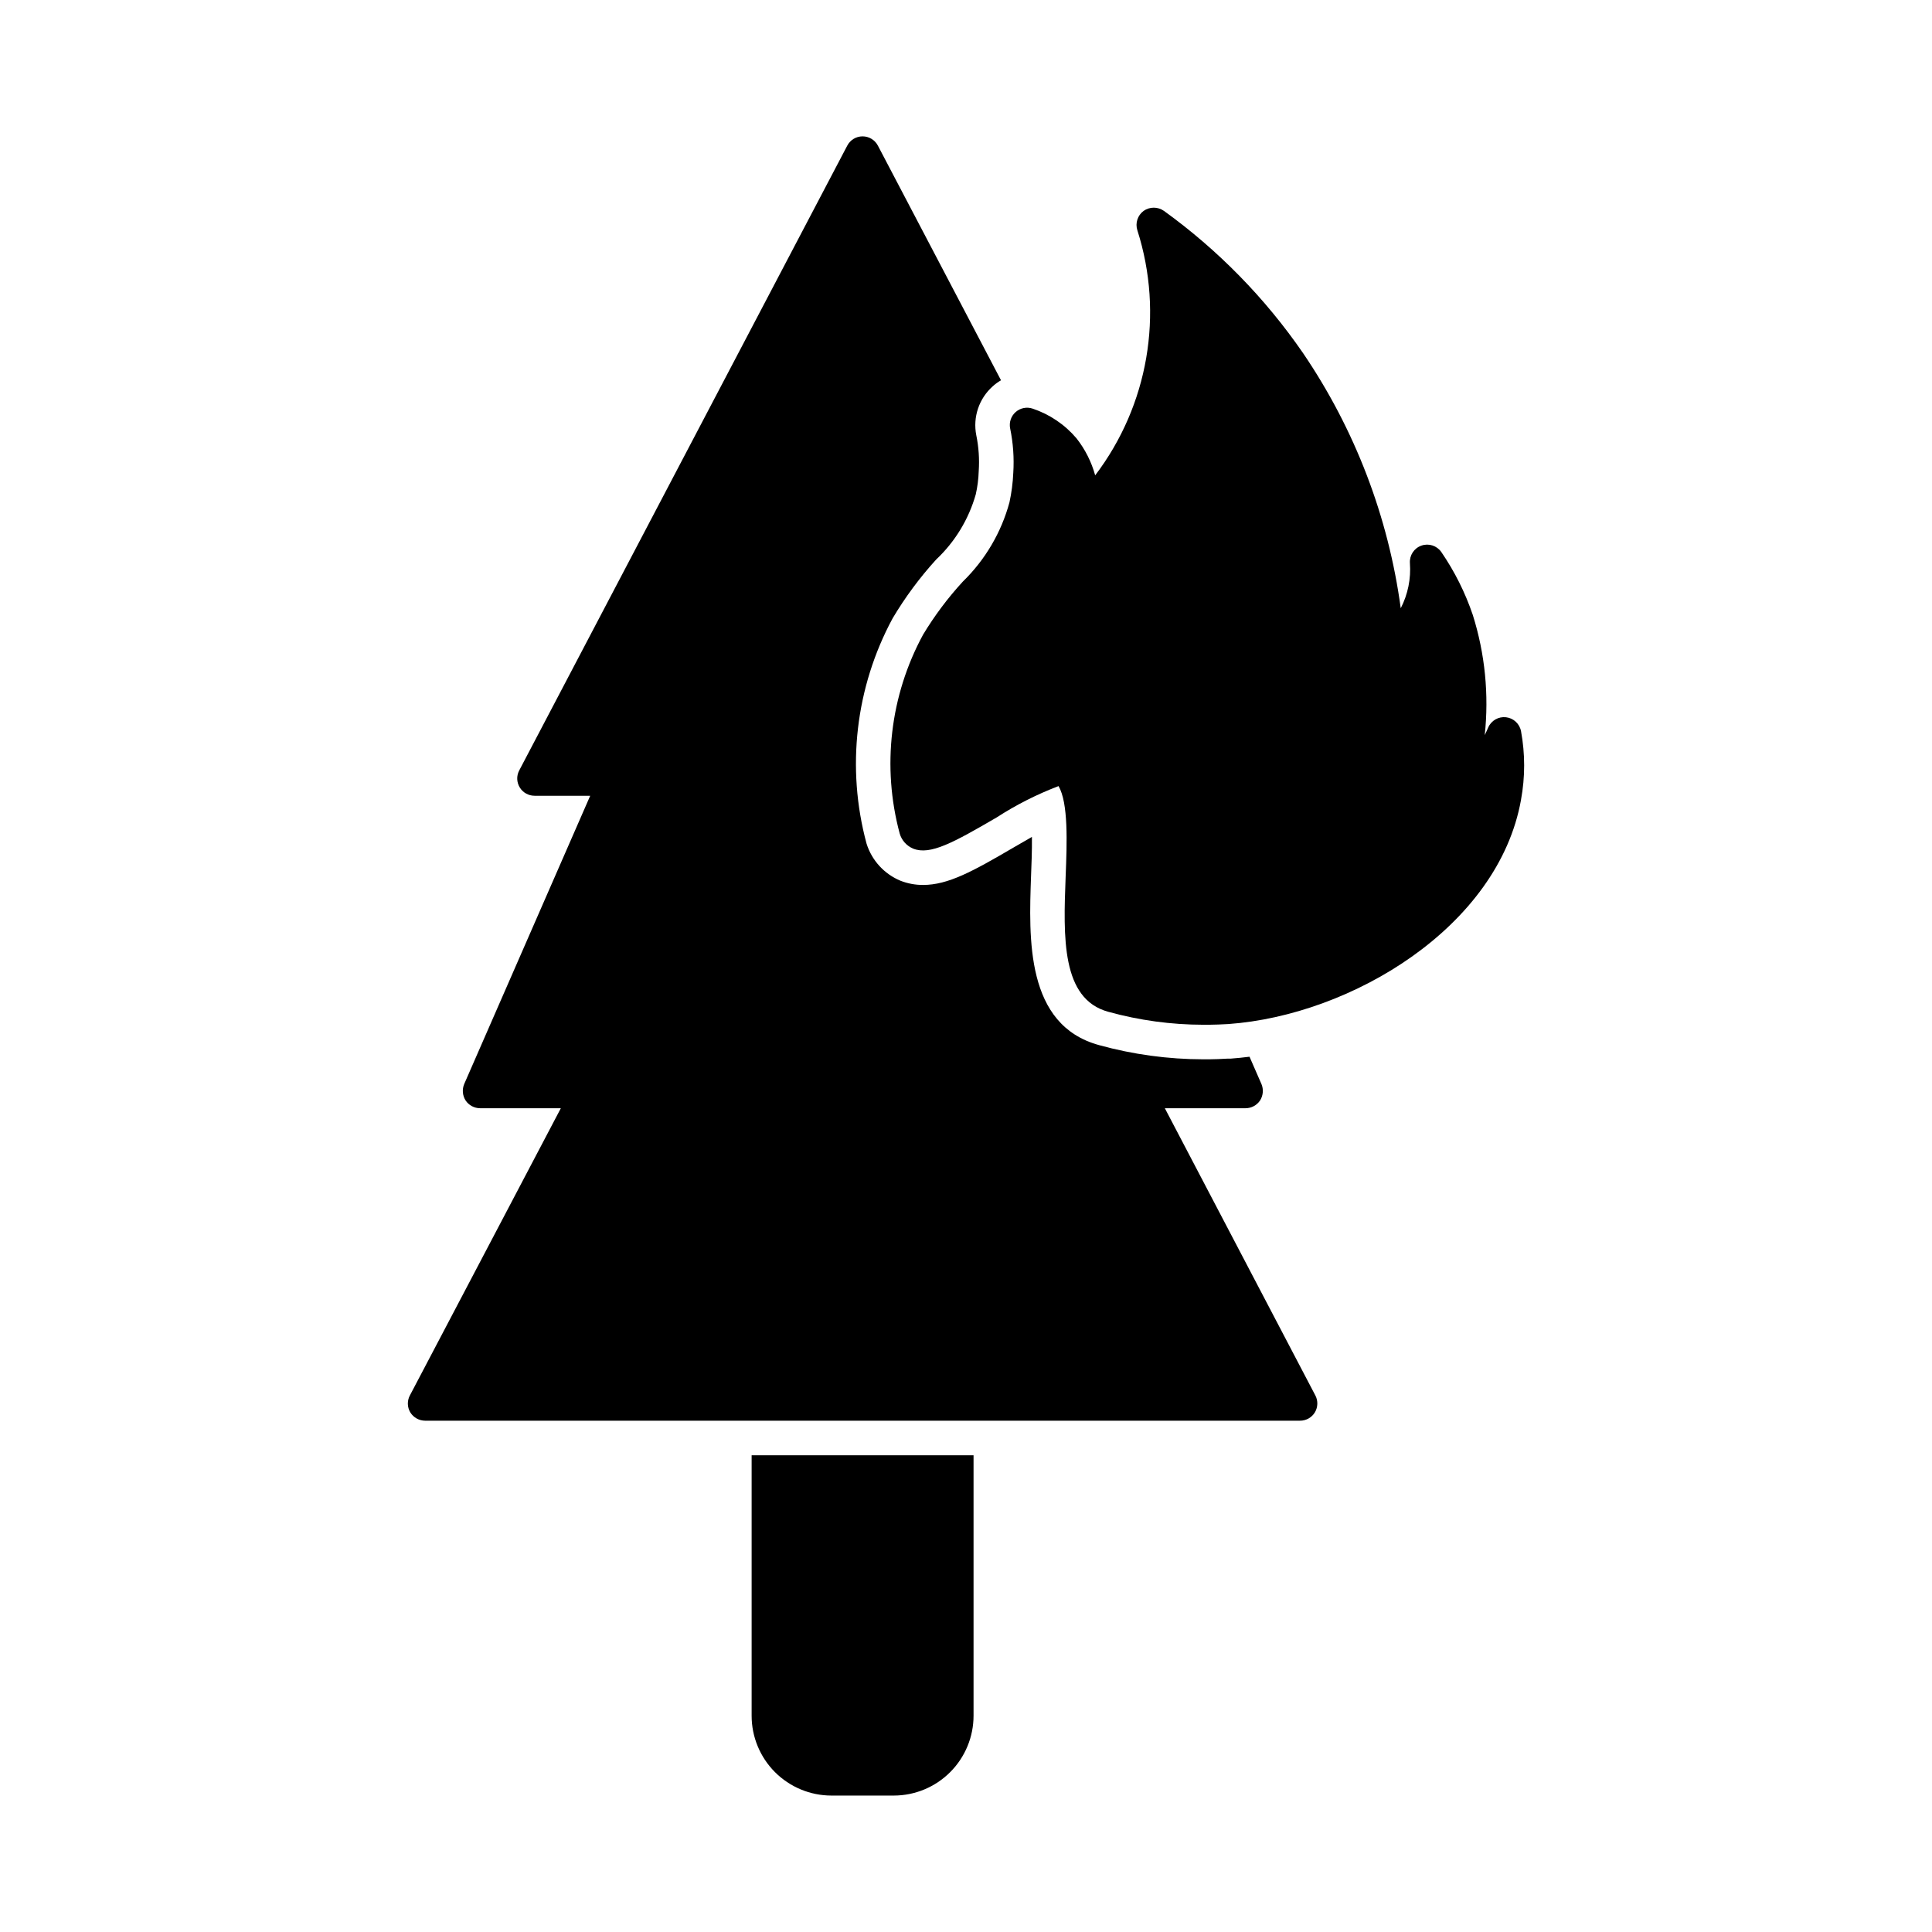 <?xml version="1.0" encoding="UTF-8"?>
<!-- Uploaded to: SVG Repo, www.svgrepo.com, Generator: SVG Repo Mixer Tools -->
<svg fill="#000000" width="800px" height="800px" version="1.1" viewBox="144 144 512 512" xmlns="http://www.w3.org/2000/svg">
 <g>
  <path d="m492.45 518.3c-0.836 1.375-2.332 2.211-3.941 2.199h-231.84c-1.602-0.004-3.094-0.836-3.938-2.199-0.828-1.387-0.863-3.113-0.09-4.531l39.984-76.074h-21.391v-0.004c-1.547-0.004-2.988-0.773-3.848-2.059-0.824-1.305-0.961-2.93-0.367-4.352l33.391-76.395h-14.746l-0.004-0.004c-1.602 0.004-3.086-0.828-3.918-2.195-0.836-1.367-0.895-3.07-0.156-4.488l86.93-165.57c0.781-1.531 2.356-2.492 4.074-2.492s3.293 0.961 4.078 2.492l32.609 62.152c-0.789 0.449-1.527 0.988-2.199 1.602-3.641 3.246-5.297 8.176-4.352 12.961 0.645 3.133 0.859 6.336 0.645 9.527-0.066 2.066-0.324 4.121-0.781 6.137-1.871 6.598-5.496 12.566-10.488 17.266-4.363 4.789-8.227 10.008-11.539 15.574-9.863 18.289-12.34 39.664-6.918 59.723 1.398 4.461 4.703 8.066 9.023 9.848 1.898 0.738 3.918 1.113 5.953 1.102 6.641 0 13.145-3.574 24.09-9.984 1.055-0.594 2.793-1.602 4.762-2.75 0.047 3.711-0.137 7.695-0.23 10.258-0.594 16.719-1.465 39.617 18.047 44.93l0.004 0.004c8.996 2.477 18.285 3.742 27.617 3.754h1.465c1.559 0 3.16-0.09 4.945-0.184h0.824c1.648-0.137 3.297-0.273 4.992-0.504l3.16 7.238h0.004c0.594 1.422 0.457 3.047-0.367 4.352-0.859 1.285-2.301 2.055-3.848 2.059h-21.391l39.891 76.121h0.004c0.734 1.418 0.684 3.117-0.137 4.488z"/>
  <path d="m402 529.66v69.023c0 5.602-2.223 10.977-6.184 14.945-3.957 3.969-9.328 6.203-14.93 6.215h-16.582c-5.602-0.012-10.973-2.246-14.934-6.215-3.957-3.969-6.18-9.344-6.18-14.945v-69.023z"/>
  <path d="m547.09 355.89v0.047c-6 33.711-44.93 57.113-77.586 59.449-1.879 0.09-3.527 0.184-5.129 0.184h-1.469c-8.512-0.008-16.984-1.16-25.191-3.434-12.504-3.391-11.91-19.832-11.312-35.727 0.367-9.25 0.734-19.602-1.879-24.09h0.004c-5.758 2.195-11.27 4.988-16.445 8.336-11.406 6.641-17.543 10.031-22.074 8.246v-0.004c-1.734-0.719-3.047-2.184-3.574-3.984-4.769-17.715-2.559-36.586 6.184-52.715 3.031-5.027 6.562-9.738 10.535-14.062 5.93-5.773 10.203-13.031 12.367-21.023 0.555-2.562 0.891-5.164 1.008-7.785 0.25-3.941-0.027-7.902-0.824-11.77-0.336-1.609 0.219-3.273 1.449-4.359 1.23-1.09 2.949-1.434 4.504-0.91 4.523 1.516 8.547 4.238 11.633 7.879 2.281 2.906 3.961 6.238 4.945 9.801 14.082-18.535 18.254-42.77 11.176-64.945-0.602-1.887 0.059-3.945 1.648-5.129 1.621-1.145 3.785-1.145 5.406 0 14.352 10.367 26.824 23.113 36.867 37.695 13.746 20.223 22.605 43.367 25.879 67.602 1.895-3.688 2.734-7.824 2.43-11.953-0.148-2.062 1.098-3.965 3.047-4.648 1.949-0.684 4.113 0.016 5.285 1.715 3.527 5.152 6.332 10.762 8.336 16.672 3.234 10.281 4.309 21.117 3.16 31.832 0.32-0.688 0.641-1.328 0.918-2.016 0.805-1.844 2.723-2.949 4.723-2.715 2 0.23 3.617 1.742 3.981 3.723 1.098 5.981 1.098 12.109 0 18.09z"/>
 </g>
</svg>